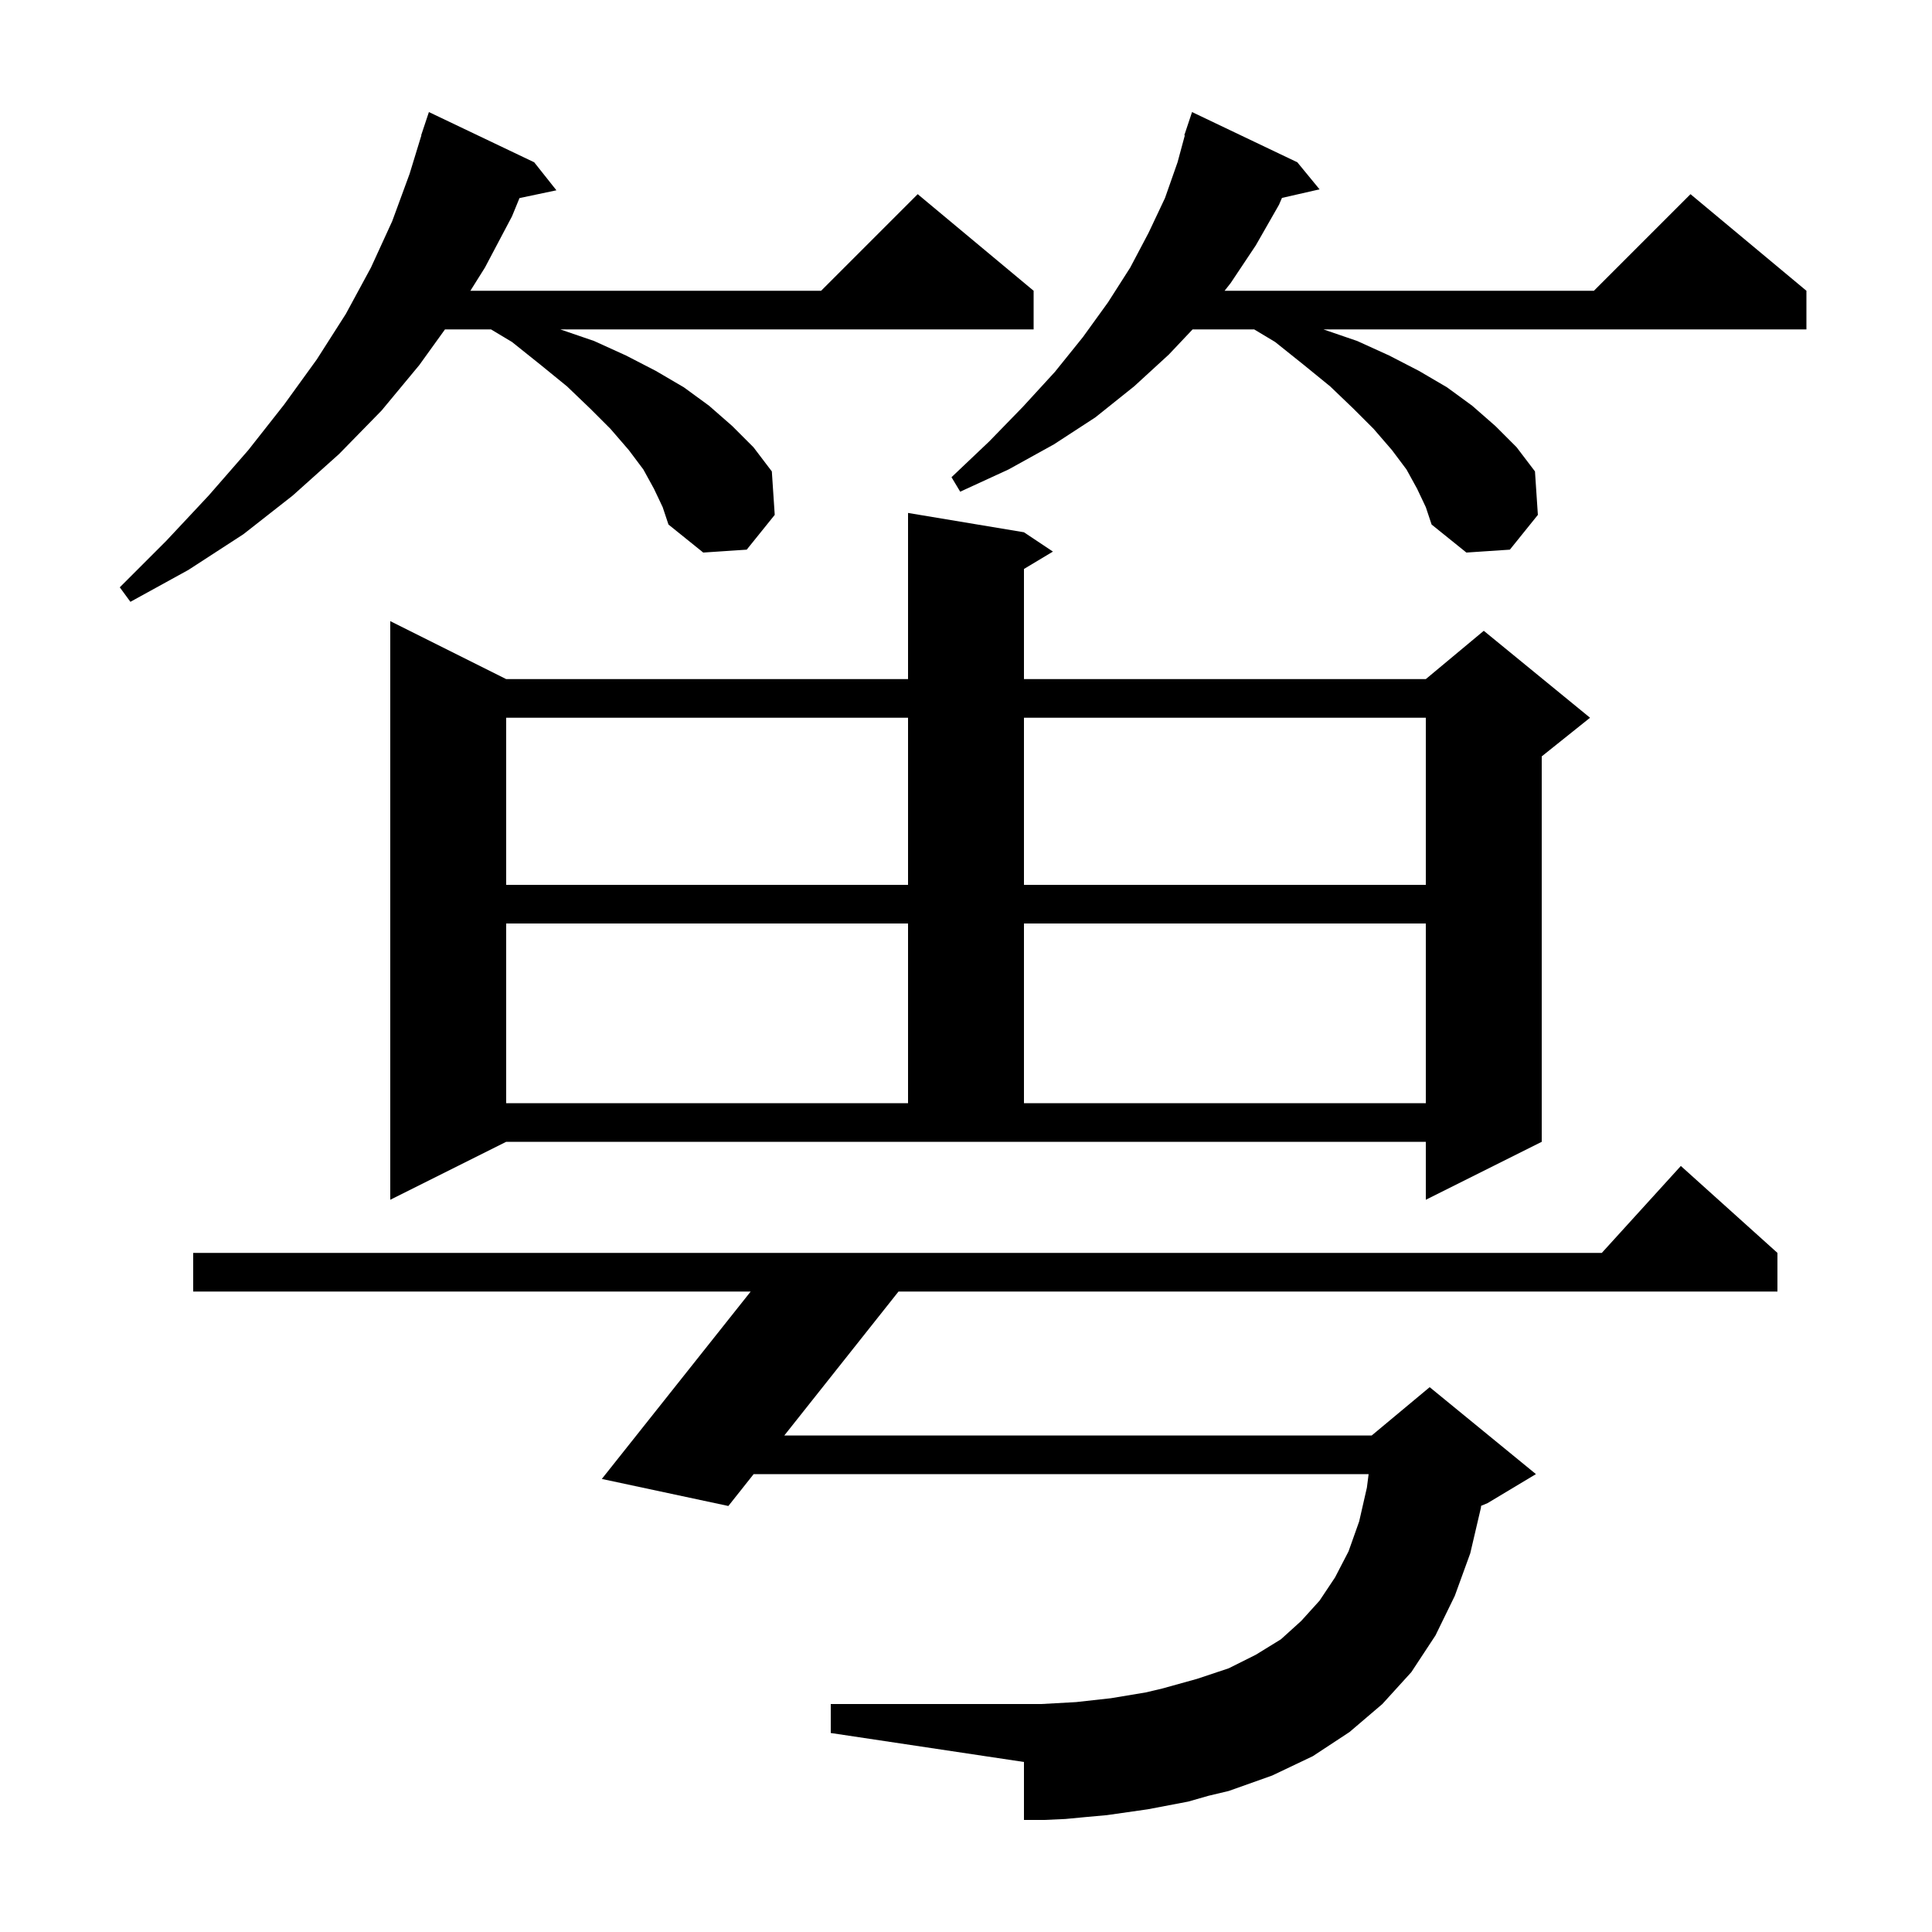 <svg xmlns="http://www.w3.org/2000/svg" xmlns:xlink="http://www.w3.org/1999/xlink" version="1.1" baseProfile="full" viewBox="0 0 200 200" width="200" height="200"><g fill="currentColor"><path d="M 123.0 186.5 L 118.8 187.3 L 114.6 187.9 L 112.4 188.1 L 110.3 188.3 L 108.1 188.4 L 106.0 188.4 L 106.0 182.4 L 86.0 179.4 L 86.0 176.4 L 107.8 176.4 L 111.4 176.2 L 115.0 175.8 L 118.6 175.2 L 120.3 174.8 L 123.9 173.8 L 127.2 172.7 L 130.0 171.3 L 132.6 169.7 L 134.7 167.8 L 136.6 165.7 L 138.2 163.3 L 139.6 160.6 L 140.7 157.5 L 141.5 154.0 L 141.679 152.6 L 78.018 152.6 L 75.4 155.9 L 62.3 153.1 L 77.711 133.7 L 20.0 133.7 L 20.0 129.7 L 165.818 129.7 L 174.0 120.7 L 184.0 129.7 L 184.0 133.7 L 93.013 133.7 L 81.192 148.6 L 142.0 148.6 L 148.0 143.6 L 159.0 152.6 L 154.0 155.6 L 153.326 155.881 L 153.3 156.1 L 152.2 160.8 L 150.6 165.2 L 148.6 169.3 L 146.1 173.1 L 143.1 176.4 L 139.7 179.3 L 135.9 181.8 L 131.7 183.8 L 127.2 185.4 L 125.1 185.9 Z M 40.4 124.2 L 40.4 64.3 L 52.4 70.3 L 94.0 70.3 L 94.0 53.1 L 106.0 55.1 L 109.0 57.1 L 106.0 58.9 L 106.0 70.3 L 147.6 70.3 L 153.6 65.3 L 164.6 74.3 L 159.6 78.3 L 159.6 118.2 L 147.6 124.2 L 147.6 118.2 L 52.4 118.2 Z M 52.4 95.6 L 52.4 114.2 L 94.0 114.2 L 94.0 95.6 Z M 106.0 95.6 L 106.0 114.2 L 147.6 114.2 L 147.6 95.6 Z M 52.4 74.3 L 52.4 91.6 L 94.0 91.6 L 94.0 74.3 Z M 106.0 74.3 L 106.0 91.6 L 147.6 91.6 L 147.6 74.3 Z M 67.7 50.6 L 66.6 48.6 L 65.1 46.6 L 63.2 44.4 L 61.1 42.3 L 58.7 40.0 L 56.0 37.8 L 53.0 35.4 L 50.833 34.1 L 46.064 34.1 L 43.4 37.8 L 39.5 42.5 L 35.1 47.0 L 30.3 51.3 L 25.2 55.3 L 19.5 59.0 L 13.5 62.3 L 12.4 60.8 L 17.2 56.0 L 21.6 51.3 L 25.7 46.6 L 29.4 41.9 L 32.8 37.2 L 35.8 32.5 L 38.4 27.7 L 40.6 22.9 L 42.4 18.0 L 43.623 14.005 L 43.6 14.0 L 44.4 11.6 L 55.3 16.8 L 57.6 19.7 L 53.778 20.505 L 53.0 22.4 L 50.2 27.7 L 48.694 30.1 L 85.0 30.1 L 95.0 20.1 L 107.0 30.1 L 107.0 34.1 L 58.0 34.1 L 61.5 35.3 L 64.8 36.8 L 67.9 38.4 L 70.8 40.1 L 73.4 42.0 L 75.8 44.1 L 78.0 46.3 L 79.9 48.8 L 80.2 53.3 L 77.3 56.9 L 72.8 57.2 L 69.2 54.3 L 68.6 52.5 Z M 146.7 50.6 L 145.6 48.6 L 144.1 46.6 L 142.2 44.4 L 140.1 42.3 L 137.7 40.0 L 135.0 37.8 L 132.0 35.4 L 129.833 34.1 L 123.456 34.1 L 121.0 36.7 L 117.4 40.0 L 113.4 43.2 L 109.1 46.0 L 104.4 48.6 L 99.4 50.9 L 98.5 49.4 L 102.4 45.7 L 105.9 42.1 L 109.2 38.5 L 112.1 34.9 L 114.7 31.3 L 117.0 27.7 L 118.9 24.1 L 120.6 20.5 L 121.9 16.8 L 122.653 14.013 L 122.6 14.0 L 123.4 11.6 L 134.3 16.8 L 136.6 19.6 L 132.708 20.488 L 132.4 21.2 L 130.0 25.4 L 127.4 29.3 L 126.768 30.1 L 165.0 30.1 L 175.0 20.1 L 187.0 30.1 L 187.0 34.1 L 137.0 34.1 L 140.5 35.3 L 143.8 36.8 L 146.9 38.4 L 149.8 40.1 L 152.4 42.0 L 154.8 44.1 L 157.0 46.3 L 158.9 48.8 L 159.2 53.3 L 156.3 56.9 L 151.8 57.2 L 148.2 54.3 L 147.6 52.5 Z "/></g></svg>